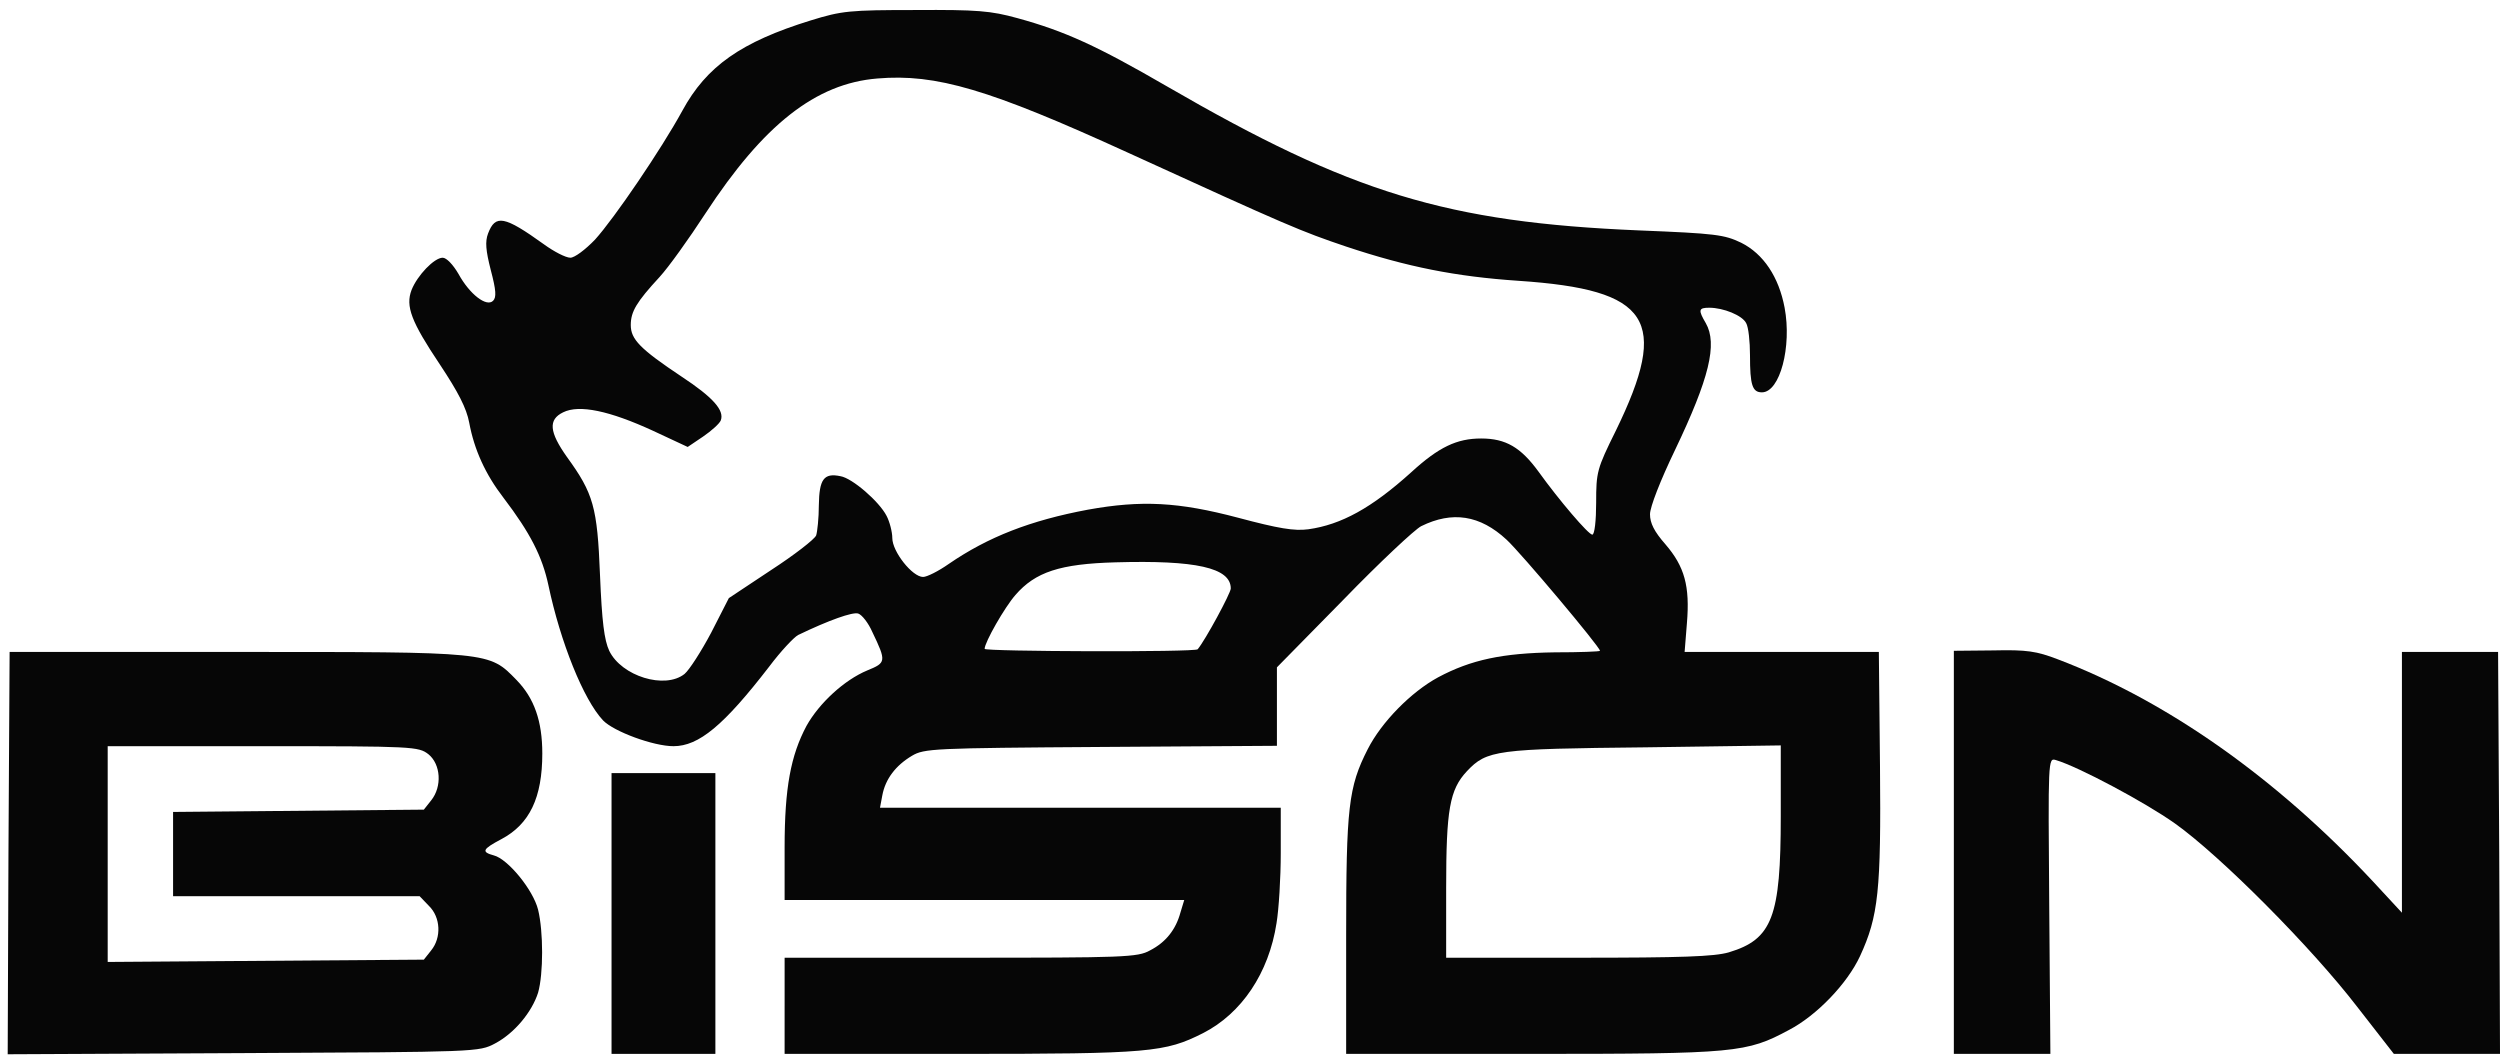 
<svg version="1.0" xmlns="http://www.w3.org/2000/svg" width="100px" height="42.31px" viewBox="0 0 6500 2750">
<g id="layer1" fill="#060606" stroke="none">
 <path d="M22 2218 l3 -523 590 0 c663 0 656 -1 728 73 46 47 67 107 67 191 0 115 -33 184 -107 223 -49 26 -52 33 -19 42 36 9 102 89 115 141 14 57 14 167 0 216 -16 50 -61 105 -112 132 -42 22 -43 22 -655 25 l-612 3 2 -523z m1099 253 c27 -33 25 -86 -6 -116 l-24 -25 -321 0 -320 0 0 -110 0 -109 326 -3 326 -3 19 -24 c29 -36 25 -94 -7 -120 -26 -20 -37 -21 -430 -21 l-404 0 0 280 0 281 411 -3 411 -3 19 -24z"/>
 <path d="M1590 2375 l0 -365 135 0 135 0 0 365 0 365 -135 0 -135 0 0 -365z"/>
 <path d="M2040 2615 l0 -125 458 0 c426 0 460 -1 492 -19 41 -21 67 -54 79 -98 l10 -33 -520 0 -519 0 0 -137 c0 -155 16 -239 57 -316 33 -59 98 -119 158 -144 49 -20 50 -23 13 -100 -10 -23 -27 -45 -37 -48 -15 -4 -75 17 -156 56 -11 6 -45 42 -75 82 -118 153 -183 207 -249 207 -52 0 -155 -38 -183 -67 -51 -54 -111 -204 -142 -351 -16 -75 -47 -136 -117 -228 -47 -61 -76 -125 -89 -195 -7 -38 -29 -80 -76 -151 -75 -112 -90 -152 -74 -194 15 -38 59 -84 81 -84 10 0 27 18 41 42 29 53 73 87 90 70 9 -9 8 -27 -6 -80 -13 -51 -15 -74 -7 -95 19 -50 42 -46 145 28 26 19 57 35 69 35 11 0 39 -21 64 -47 50 -55 173 -236 227 -335 63 -116 153 -179 334 -235 81 -25 101 -27 272 -27 161 -1 196 2 265 21 124 34 207 72 390 178 478 277 727 353 1227 374 199 8 221 11 265 32 58 29 98 89 113 169 19 101 -12 220 -59 220 -25 0 -31 -19 -31 -96 0 -36 -4 -74 -10 -84 -10 -20 -59 -40 -96 -40 -28 0 -29 6 -9 40 31 54 9 144 -80 330 -38 79 -65 148 -65 167 0 23 11 45 40 78 50 58 64 109 56 205 l-6 75 252 0 253 0 3 297 c3 324 -4 390 -52 494 -33 71 -112 154 -185 192 -110 59 -137 62 -668 62 l-483 0 0 -307 c0 -334 6 -387 56 -485 36 -71 113 -149 183 -187 86 -46 168 -63 303 -65 65 0 118 -2 118 -4 0 -10 -205 -254 -243 -289 -69 -64 -141 -75 -222 -35 -16 8 -108 94 -202 191 l-173 176 0 102 0 102 -457 3 c-437 3 -460 4 -492 23 -42 25 -69 60 -77 103 l-6 32 521 0 521 0 0 118 c0 64 -5 146 -11 182 -20 130 -91 235 -191 286 -99 50 -138 54 -630 54 l-458 0 0 -125z m2455 -139 c113 -34 135 -92 135 -354 l0 -184 -352 5 c-388 4 -412 7 -464 62 -45 48 -54 100 -54 304 l0 181 343 0 c271 0 354 -3 392 -14z m-2715 -724 c12 -10 43 -58 69 -107 l46 -90 110 -73 c60 -39 113 -80 117 -90 3 -9 7 -45 7 -79 1 -67 13 -84 56 -75 31 5 101 66 120 103 8 15 15 42 15 58 0 35 52 101 80 101 10 0 40 -15 67 -34 102 -70 212 -113 362 -141 139 -25 235 -20 390 21 105 28 146 35 183 30 85 -12 164 -55 267 -148 72 -66 119 -88 182 -88 64 0 103 23 149 86 54 75 130 164 140 164 6 0 10 -37 10 -83 0 -80 2 -88 51 -187 141 -289 90 -367 -253 -390 -163 -11 -289 -36 -448 -89 -118 -40 -147 -52 -567 -244 -361 -165 -499 -206 -652 -193 -160 13 -296 120 -447 351 -43 66 -96 140 -119 165 -60 65 -75 90 -75 125 0 37 24 62 132 134 82 54 112 88 102 114 -3 8 -24 27 -46 42 l-40 27 -90 -42 c-113 -52 -192 -69 -234 -48 -39 19 -36 51 10 116 69 95 79 130 86 307 5 121 11 169 24 197 32 66 145 101 196 60z m1334 -64 c20 -24 86 -146 86 -158 0 -54 -91 -74 -300 -68 -144 4 -208 25 -260 85 -28 32 -80 123 -80 140 0 7 549 9 554 1z"/>
 <path d="M5080 2216 l0 -524 103 -1 c87 -2 112 2 167 23 284 108 569 309 820 578 l75 81 0 -339 0 -339 125 0 125 0 3 523 2 522 -138 0 -138 0 -95 -122 c-119 -155 -356 -393 -474 -477 -79 -56 -252 -148 -310 -165 -20 -6 -20 -2 -17 379 l3 385 -126 0 -125 0 0 -524z"/>
 </g>

</svg>